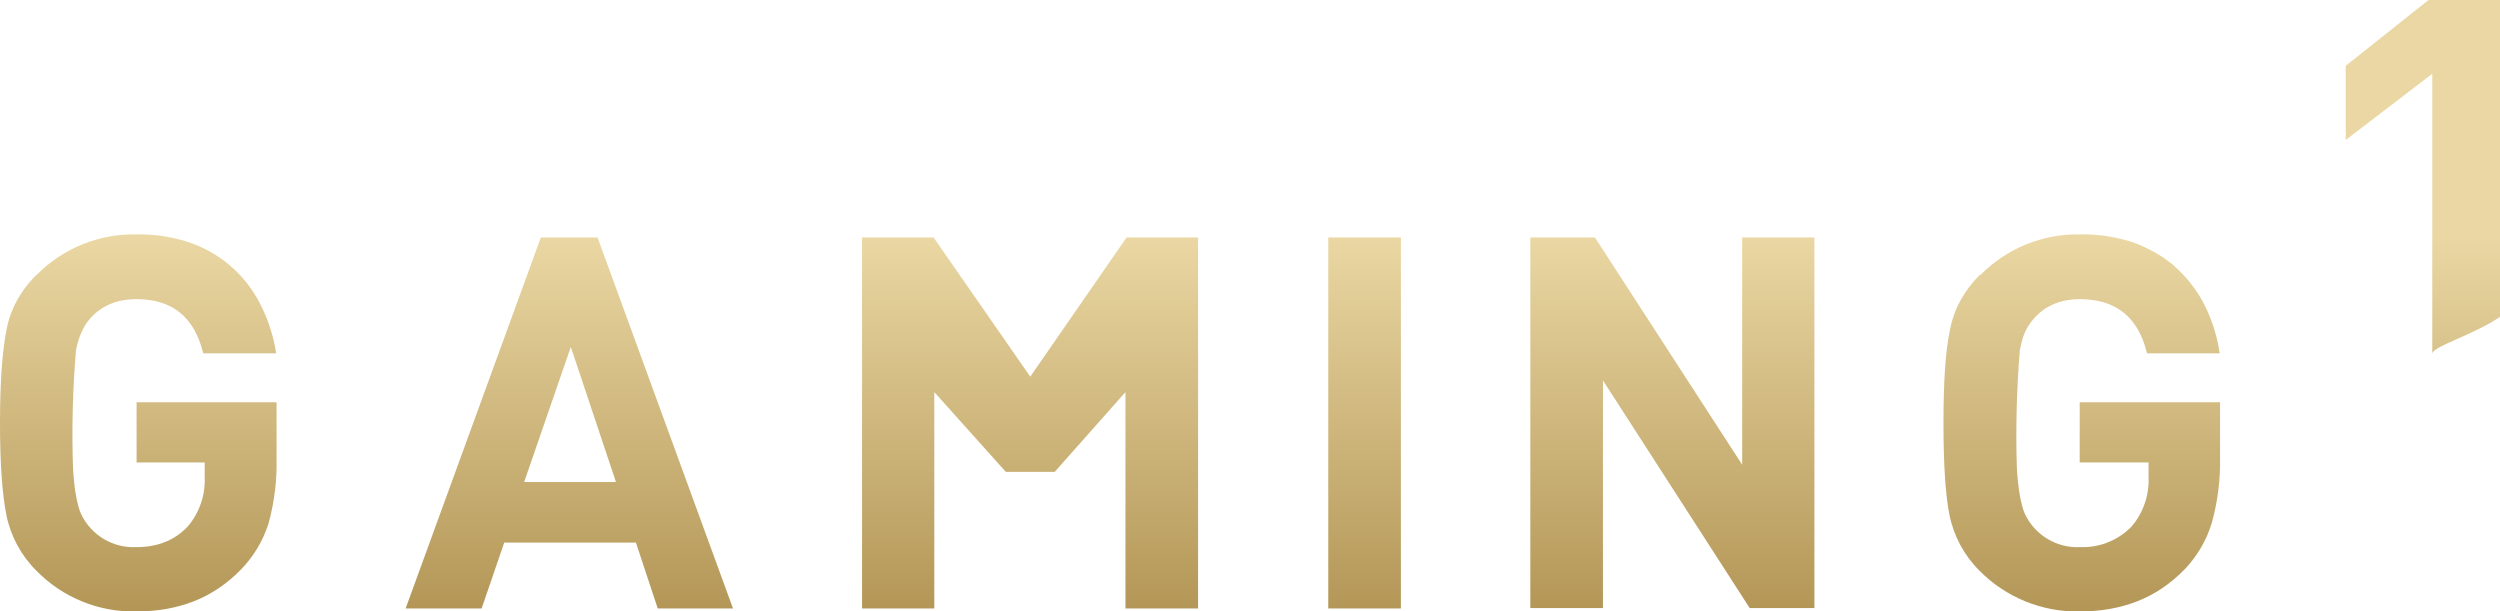 <svg xmlns="http://www.w3.org/2000/svg" xmlns:xlink="http://www.w3.org/1999/xlink" width="664.4" height="162.5"><style/><defs><path id="a" d="M9.7 73c-4.3 4.3-7 9.3-8 14.8C.6 93.4 0 101.6 0 112.4s.6 19 1.7 24.5a29 29 0 0 0 8 14.8 36 36 0 0 0 26.6 10.8c5.5 0 10.6-.9 15.2-2.7 4.6-1.8 8.8-4.6 12.6-8.5a31 31 0 0 0 7.3-12.3 61.1 61.1 0 0 0 2.1-17.7v-14.4H36.3v16h18.1v3.8a19 19 0 0 1-4.4 13.1c-3.4 3.7-8 5.6-13.7 5.6a15.4 15.4 0 0 1-14.7-8.7c-.6-1.2-1-2.9-1.4-5-.4-2-.6-4.4-.8-7.4a266.4 266.4 0 0 1 .8-31.3c.4-2 .9-3.5 1.5-4.8a13.4 13.4 0 0 1 2.2-3.5c3.1-3.5 7.2-5.2 12.4-5.2 9.5 0 15.4 4.8 17.7 14.4h19.4a42.6 42.6 0 0 0-3.8-12.2 33 33 0 0 0-18.5-17 41.8 41.8 0 0 0-14.8-2.4A36.1 36.1 0 0 0 9.7 73.1"/></defs><clipPath id="b"><use xlink:href="#a" overflow="visible"/></clipPath><linearGradient id="c" gradientUnits="userSpaceOnUse" y1="162.5" x2="1" y2="162.5" gradientTransform="matrix(0 101.995 101.995 0 -16539.5 63)"><stop offset="0" stop-color="#EAD7A3"/><stop offset="1" stop-color="#B29555"/></linearGradient><path clip-path="url(#b)" fill="url(#c)" d="M0 62.3h73.5v100.2H0z"/><defs><path id="d" d="M151.7 92.2l12 35.9h-24.4l12.4-35.9zm-8-29l-35.9 98.5H128l6-17.5h35l5.8 17.5h20l-36-98.6h-15z"/></defs><clipPath id="e"><use xlink:href="#d" overflow="visible"/></clipPath><linearGradient id="f" gradientUnits="userSpaceOnUse" y1="162.5" x2="1" y2="162.5" gradientTransform="matrix(0 101.995 101.995 0 -16425 63)"><stop offset="0" stop-color="#EAD7A3"/><stop offset="1" stop-color="#B29555"/></linearGradient><path clip-path="url(#e)" fill="url(#f)" d="M107.8 63.1h87v98.6h-87z"/><defs><path id="g" d="M299.4 63.1l-25.6 37-25.7-37h-19v98.6h19.2v-57.5l19 21.2h13l18.8-21.2v57.5h19.3V63z"/></defs><clipPath id="h"><use xlink:href="#g" overflow="visible"/></clipPath><linearGradient id="i" gradientUnits="userSpaceOnUse" y1="162.5" x2="1" y2="162.5" gradientTransform="matrix(0 101.995 101.995 0 -16302.6 63)"><stop offset="0" stop-color="#EAD7A3"/><stop offset="1" stop-color="#B29555"/></linearGradient><path clip-path="url(#h)" fill="url(#i)" d="M229 63.1h89.4v98.6H229z"/><defs><path id="j" d="M353 63.1h19.3v98.6H353z"/></defs><clipPath id="k"><use xlink:href="#j" overflow="visible"/></clipPath><linearGradient id="l" gradientUnits="userSpaceOnUse" y1="162.5" x2="1" y2="162.5" gradientTransform="matrix(0 101.995 101.995 0 -16213.7 63)"><stop offset="0" stop-color="#EAD7A3"/><stop offset="1" stop-color="#B29555"/></linearGradient><path clip-path="url(#k)" fill="url(#l)" d="M353 63.1h19.3v98.6H353z"/><defs><path id="m" d="M463 63.1v60.4L423.8 63h-17.2v98.6H426v-60.5l39 60.5h17.2V63z"/></defs><clipPath id="n"><use xlink:href="#m" overflow="visible"/></clipPath><linearGradient id="o" gradientUnits="userSpaceOnUse" y1="162.5" x2="1" y2="162.5" gradientTransform="matrix(0 101.995 101.995 0 -16132 63)"><stop offset="0" stop-color="#EAD7A3"/><stop offset="1" stop-color="#B29555"/></linearGradient><path clip-path="url(#n)" fill="url(#o)" d="M406.7 63.1h75.5v98.6h-75.5z"/><defs><path id="p" d="M526.2 73c-4.3 4.3-7 9.3-8 14.8-1.2 5.6-1.7 13.8-1.7 24.6s.5 19 1.6 24.5a29 29 0 0 0 8 14.8 36.4 36.4 0 0 0 26.6 10.8c5.6 0 10.7-.9 15.3-2.7 4.6-1.8 8.8-4.6 12.6-8.5a31 31 0 0 0 7.2-12.3 61 61 0 0 0 2.2-17.7v-14.4h-37.3v16H571v3.8a19 19 0 0 1-4.4 13.1 18 18 0 0 1-13.7 5.6 15.4 15.4 0 0 1-14.7-8.7c-.6-1.2-1-2.9-1.4-5a60 60 0 0 1-.8-7.4 275.4 275.4 0 0 1 .8-31.3c.4-2 .8-3.5 1.4-4.8a13.5 13.5 0 0 1 2.3-3.5c3-3.5 7.2-5.2 12.3-5.2 9.5 0 15.5 4.8 17.8 14.4h19.3a42.3 42.3 0 0 0-3.7-12.2 34.5 34.5 0 0 0-7.3-10c-3-3-6.8-5.2-11.2-7a41.9 41.9 0 0 0-14.9-2.4 36.1 36.1 0 0 0-26.5 10.8"/></defs><clipPath id="q"><use xlink:href="#p" overflow="visible"/></clipPath><linearGradient id="r" gradientUnits="userSpaceOnUse" y1="162.5" x2="1" y2="162.5" gradientTransform="matrix(0 101.995 101.995 0 -16023 63)"><stop offset="0" stop-color="#EAD7A3"/><stop offset="1" stop-color="#B29555"/></linearGradient><path clip-path="url(#q)" fill="url(#r)" d="M516.5 62.3H590v100.2h-73.5z"/><defs><path id="s" d="M645.4 0l-22 17.5v19.7l23-17.6V94c0-1.9 11-5 18-9.8V0h-19z"/></defs><clipPath id="t"><use xlink:href="#s" overflow="visible"/></clipPath><linearGradient id="u" gradientUnits="userSpaceOnUse" y1="162.5" x2="1" y2="162.5" gradientTransform="matrix(0 101.995 101.995 0 -15932.4 63)"><stop offset="0" stop-color="#EAD7A3"/><stop offset="1" stop-color="#B29555"/></linearGradient><path clip-path="url(#t)" fill="url(#u)" d="M623.4 0h41v94h-41z"/></svg>